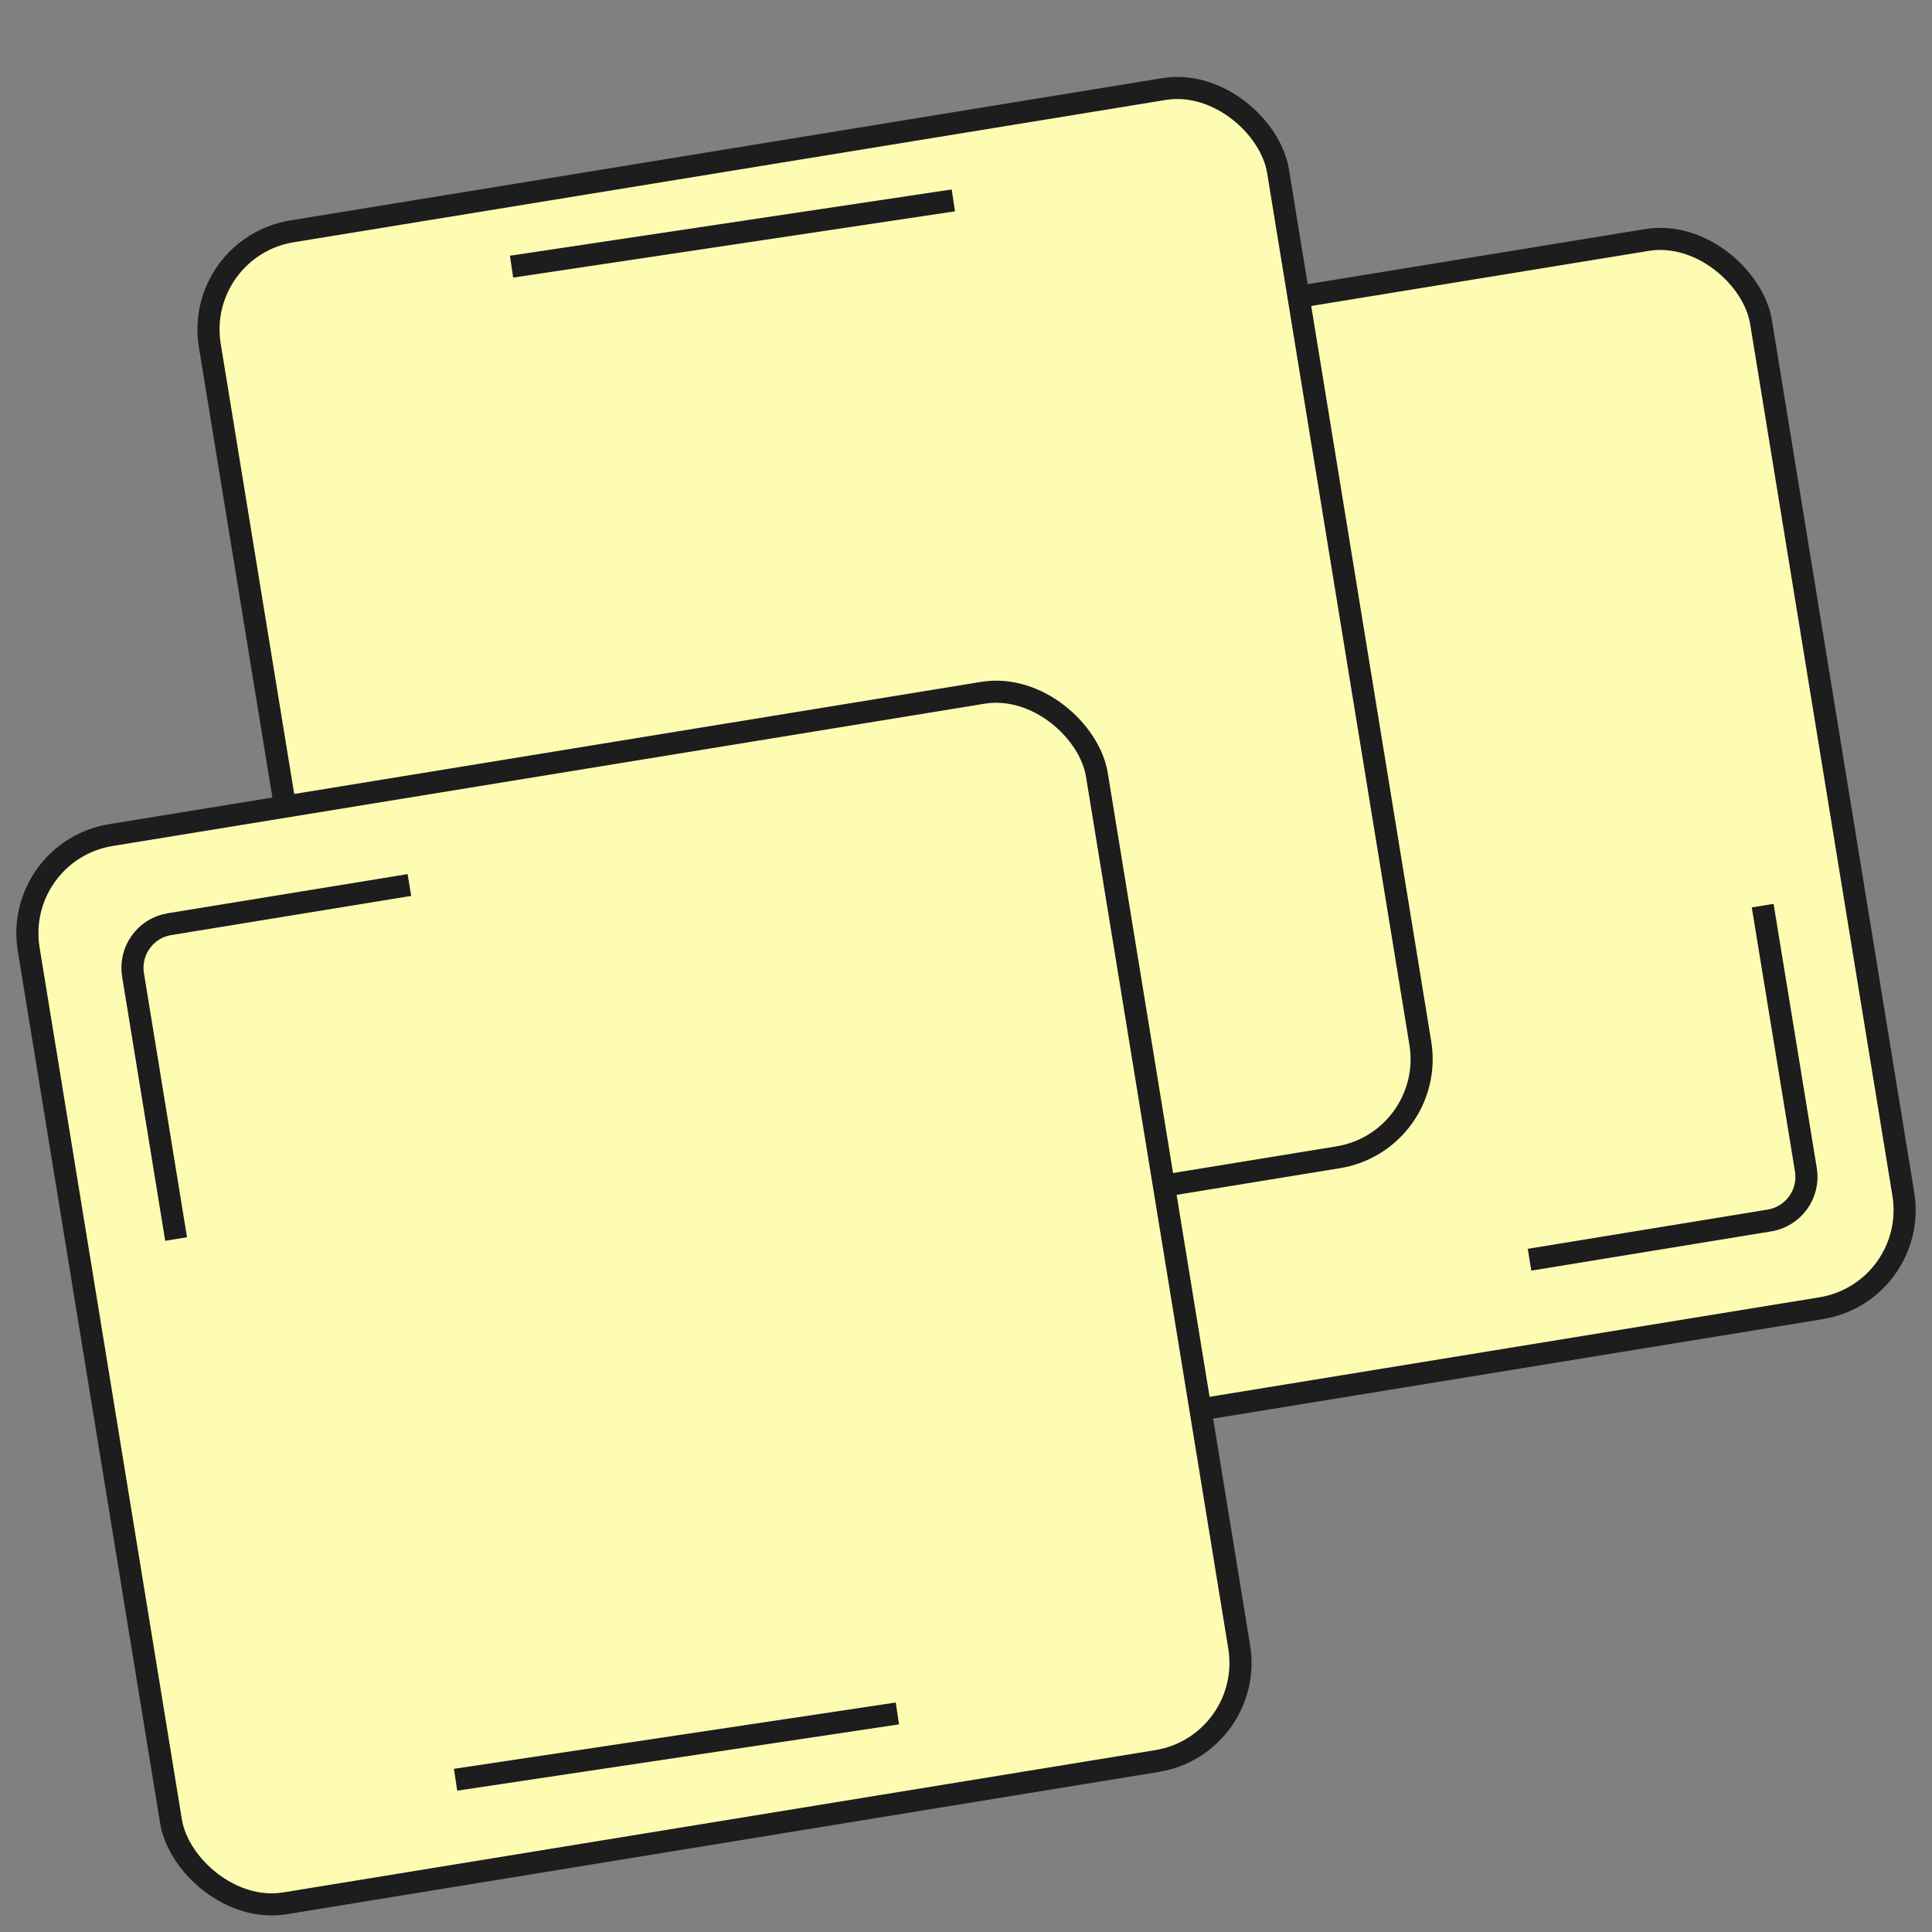 <svg xmlns="http://www.w3.org/2000/svg" fill="none" viewBox="0 0 64 64" height="64" width="64">
<rect x="0" y="0" width="64" height="64" fill="#808080" stroke="none"/>
<g clip-path="url(#clip0_513_7171)">
<rect stroke-width="0.732" stroke="#1D1D1D" fill="#FEFBB2" transform="rotate(-9.268 22.42 13.194)" rx="3.293" height="35.854" width="35.854" y="13.194" x="22.42"></rect>
<rect stroke-width="0.732" stroke="#1D1D1D" fill="#FEFBB2" transform="rotate(-9.268 6.42 8.194)" rx="3.293" height="35.854" width="35.854" y="8.194" x="6.42"></rect>
<rect stroke-width="0.732" stroke="#1D1D1D" fill="#FEFBB2" transform="rotate(-9.268 0.42 28.194)" rx="3.293" height="35.854" width="35.854" y="28.194" x="0.42"></rect>
<path stroke-width="0.732" stroke="#1D1D1D" d="M13.562 29.317L5.615 30.614C4.818 30.744 4.276 31.496 4.407 32.294L5.834 41.044"></path>
<path stroke-width="0.732" stroke="#1D1D1D" d="M50.668 41.73L58.614 40.43C59.412 40.299 59.953 39.547 59.822 38.749L58.391 30"></path>
<line stroke-width="0.732" stroke="#1D1D1D" y2="56.76" x2="29.727" y1="58.956" x1="15.092"></line>
<line stroke-width="0.732" stroke="#1D1D1D" y2="6.638" x2="31.58" y1="8.833" x1="16.946"></line>
</g>
<defs>
<clipPath id="clip0_513_7171">
<rect fill="white" height="64" width="64"></rect>
</clipPath>
</defs>
</svg>
